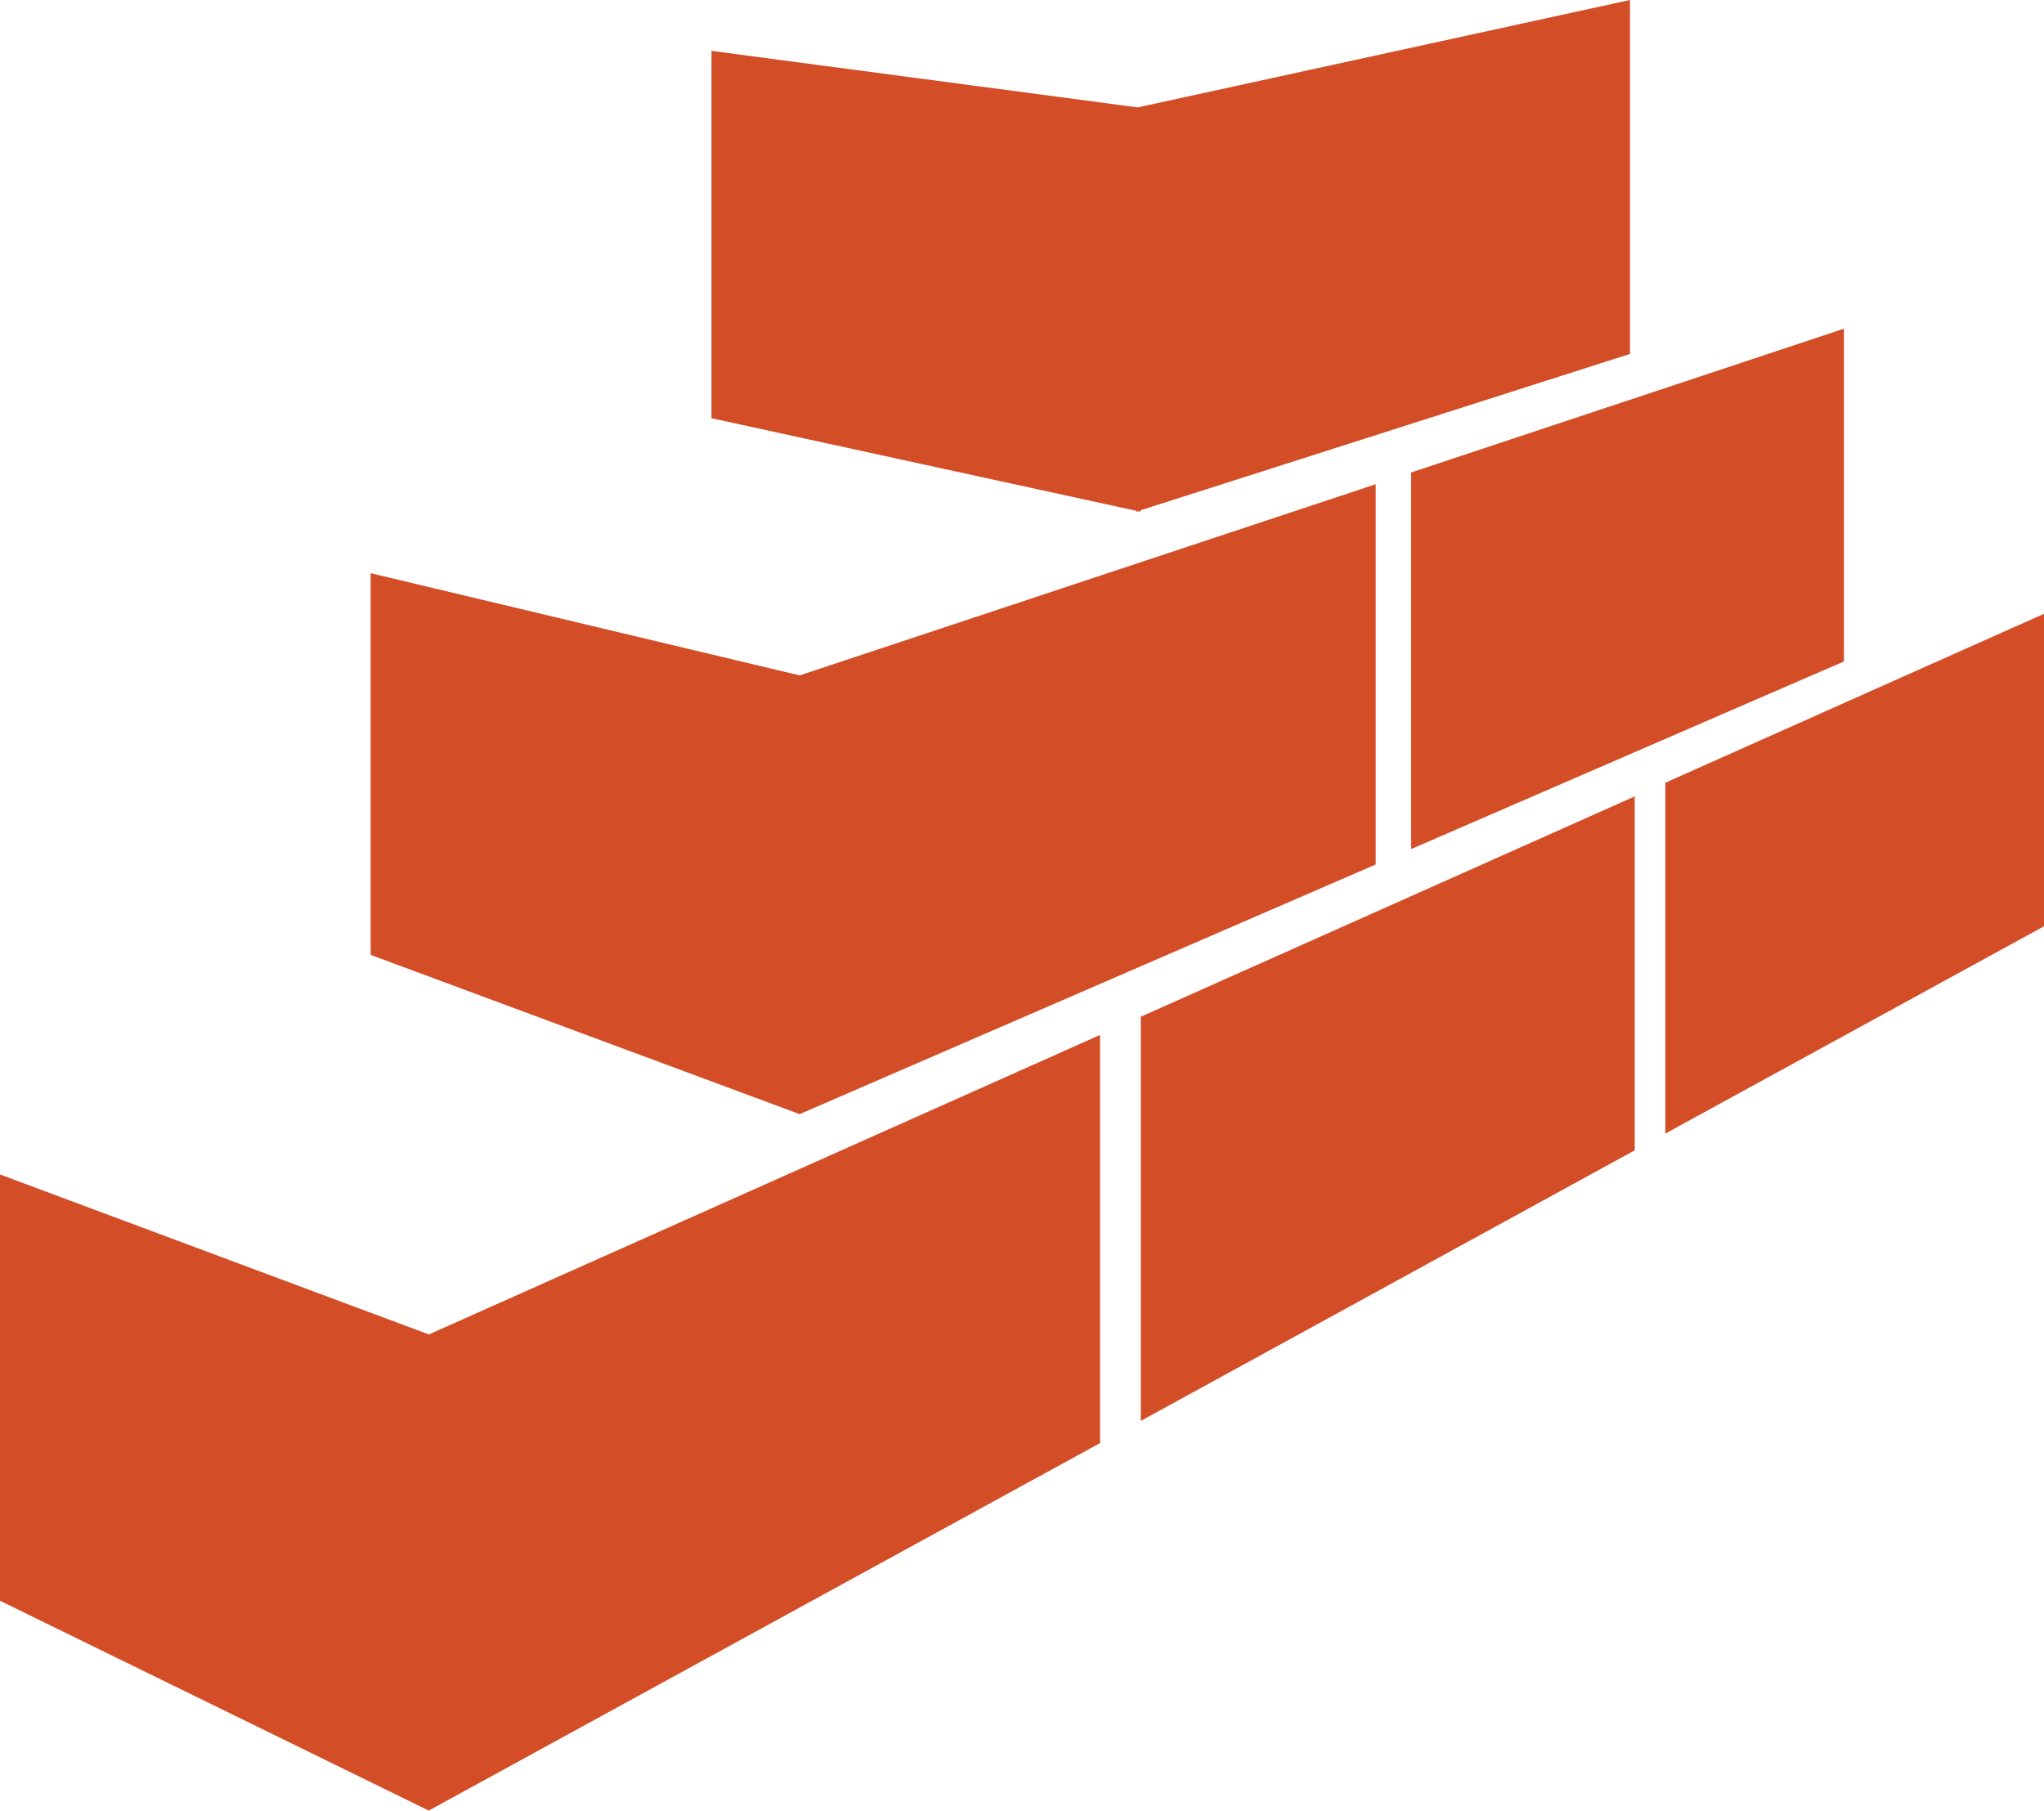 <svg xmlns="http://www.w3.org/2000/svg" width="78.687" height="69.704" viewBox="0 0 78.687 69.704"><g transform="translate(39.344 34.852)"><g transform="translate(-39.344 -34.852)"><path d="M0,45.212V61.622L16.506,69.7v0l0,0,0,0v0L42.349,55.553V39.841L16.509,51.371Z" fill="#d34d27"></path><path d="M30.784,26,14.269,22.066V36.759l16.515,6.131,22.177-9.612V18.641Z" fill="#d34d27"></path><path d="M43.734,19.7l.067-.021.1.021v-.054l18.847-6.021V0L43.8,4.134,27.39,1.958V16.1l16.344,3.562Z" fill="#d34d27"></path><path d="M54.322,32.687l16.662-7.223V12.654L54.322,18.189Z" fill="#d34d27"></path><path d="M43.916,54.7,62.931,44.283V30.658L43.916,39.141Z" fill="#d34d27"></path><path d="M64.11,30.132V43.638l14.577-7.98V23.629Z" fill="#d34d27"></path></g></g></svg>